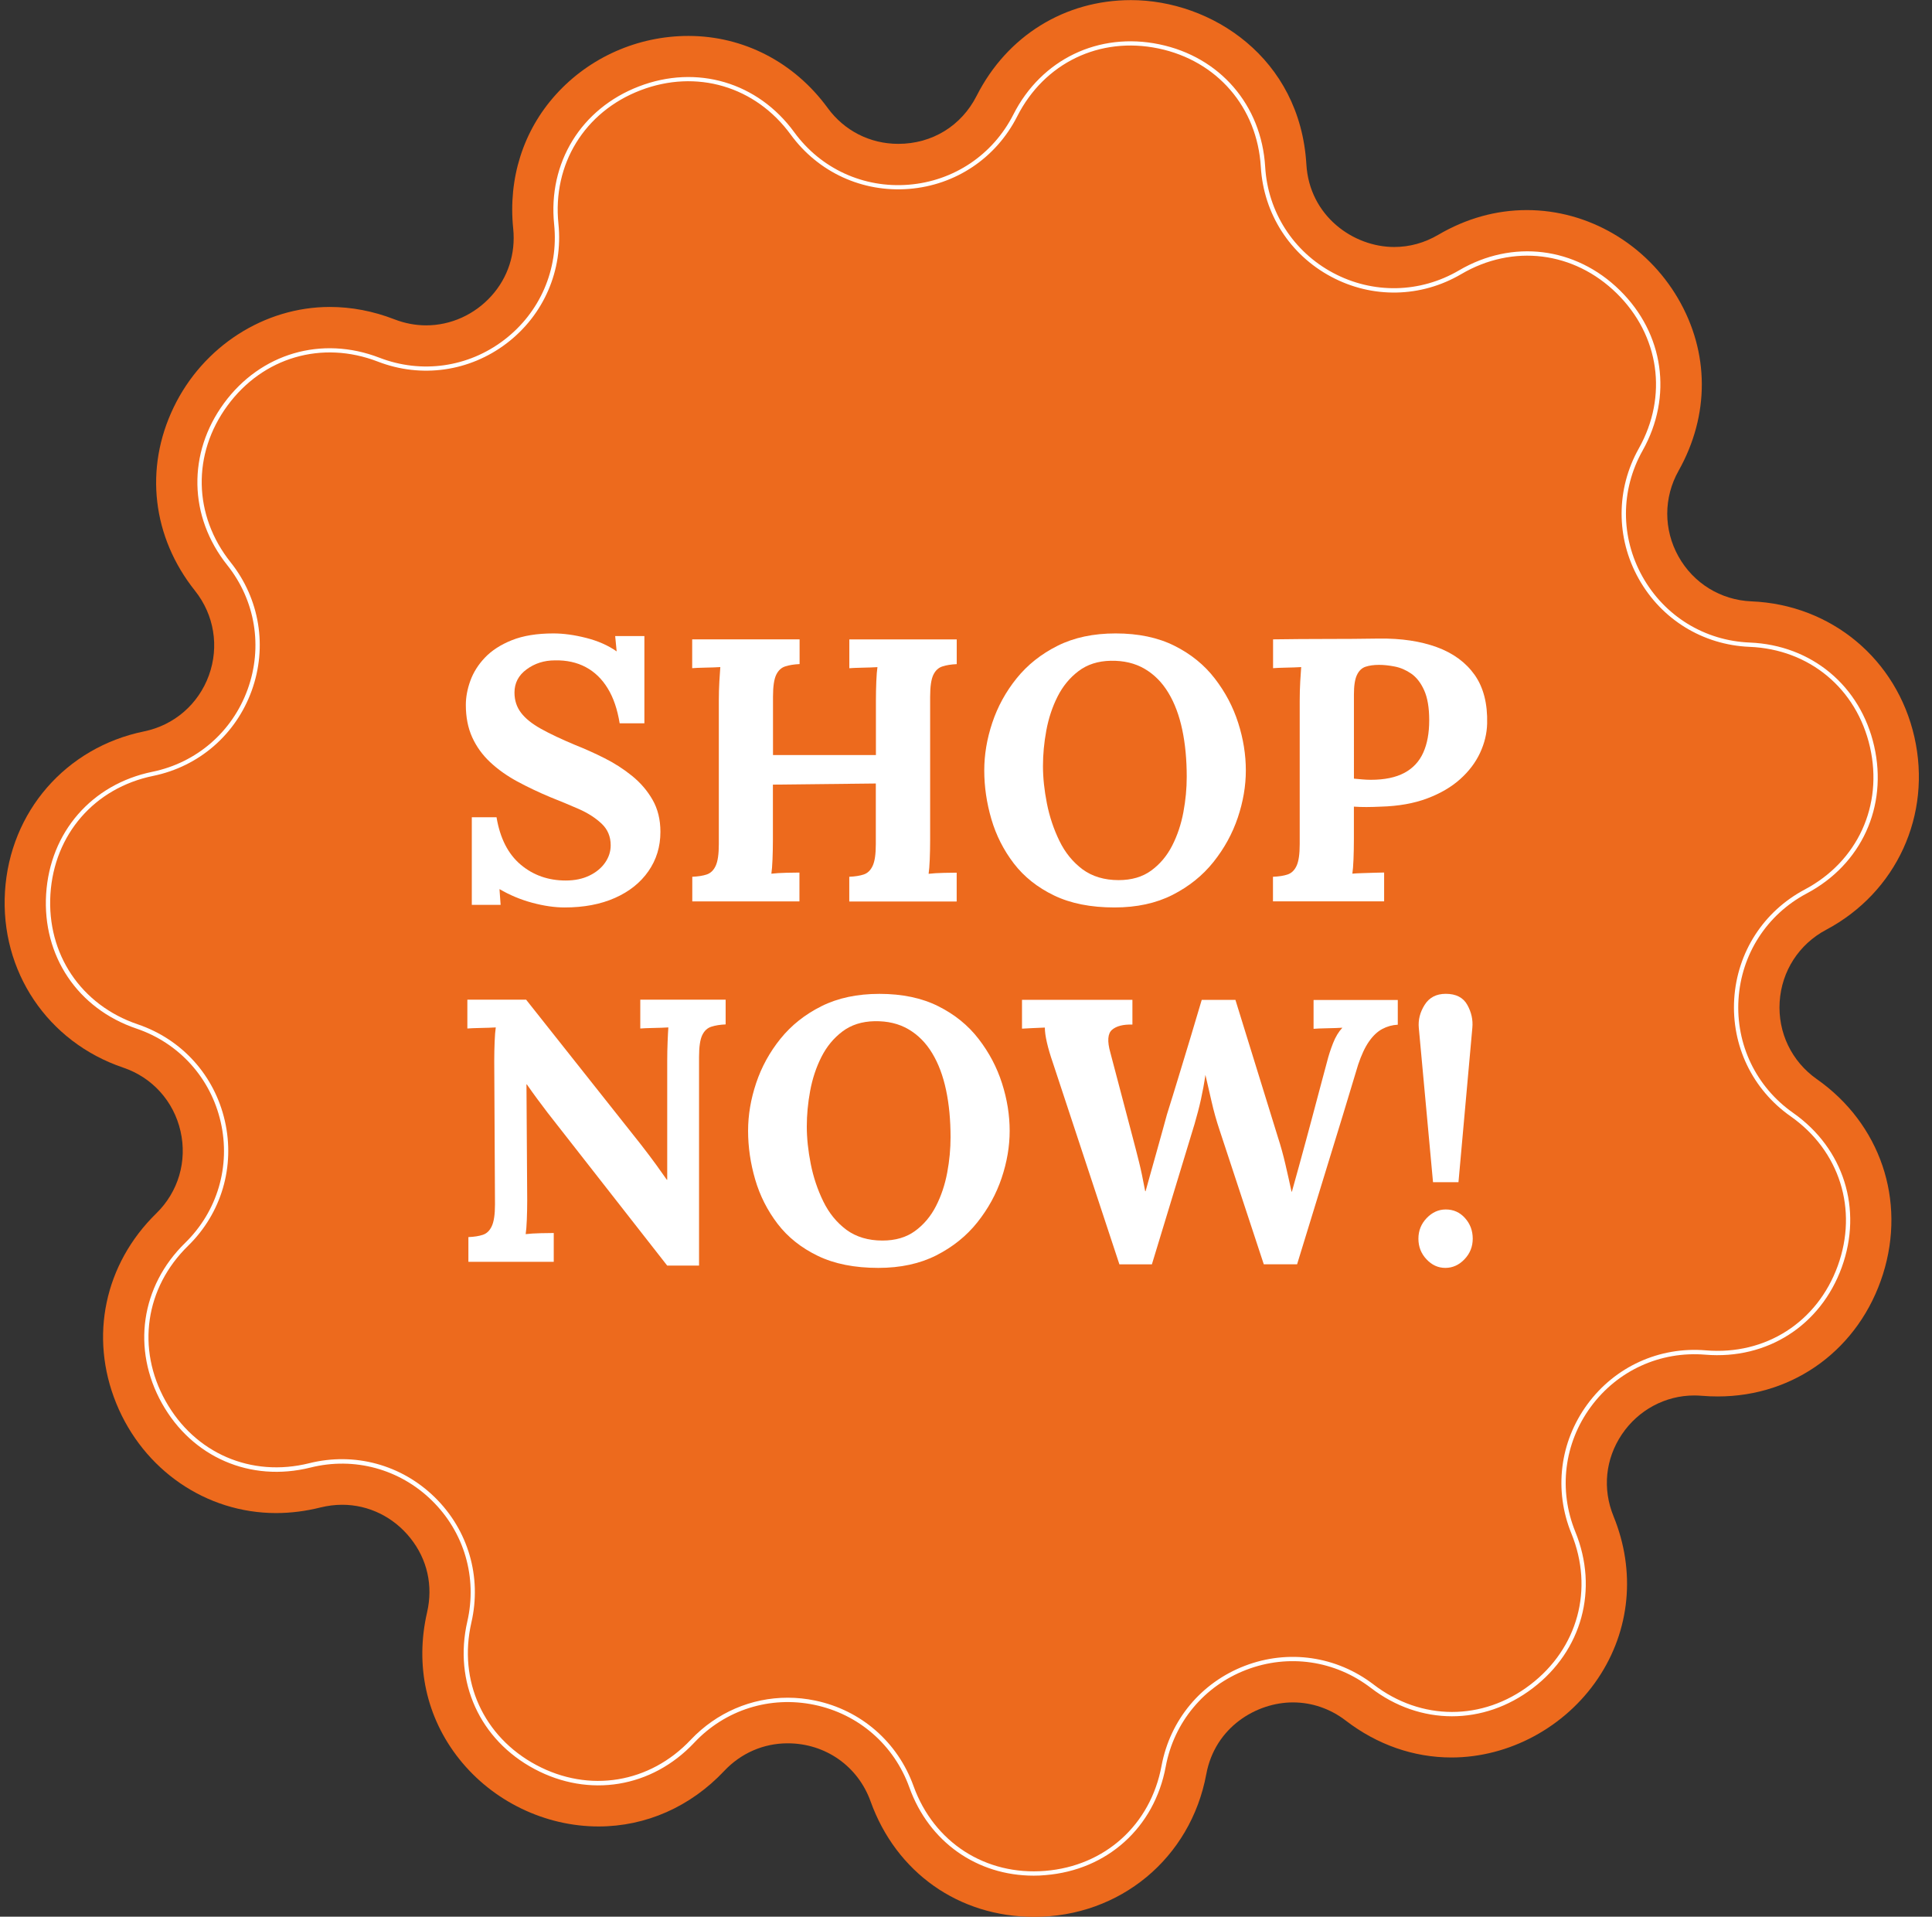 <?xml version="1.0" encoding="UTF-8"?>
<!DOCTYPE svg PUBLIC '-//W3C//DTD SVG 1.0//EN'
          'http://www.w3.org/TR/2001/REC-SVG-20010904/DTD/svg10.dtd'>
<svg height="388.4" preserveAspectRatio="xMidYMid meet" version="1.0" viewBox="47.7 43.4 391.6 388.4" width="391.6" xmlns="http://www.w3.org/2000/svg" xmlns:xlink="http://www.w3.org/1999/xlink" zoomAndPan="magnify"
><rect x="47.7" y="43.4" width="391.6" height="388.4" fill="#333333" stroke="none"/><g
  ><g id="change1_1"
    ><path d="M257.32,431.84c-15.27,0-27.97-8.97-33.16-23.4c-2.57-7.15-9.17-11.77-16.81-11.77 c-4.89,0-9.46,1.99-12.86,5.6c-6.82,7.25-15.87,11.25-25.46,11.25c-10.87,0-21.43-5.1-28.24-13.66c-6.68-8.39-9-18.96-6.52-29.75 c1.24-5.39,0.04-10.72-3.38-15.01c-3.42-4.3-8.47-6.77-13.83-6.77c-1.46,0-2.95,0.19-4.42,0.55c-2.99,0.75-6.01,1.13-8.98,1.13 c-14.18,0-26.9-8.73-32.4-22.24c-5.49-13.49-2.38-28.23,8.12-38.49c4.46-4.35,6.3-10.58,4.91-16.65 c-1.38-6.08-5.73-10.9-11.63-12.89c-15.33-5.19-24.95-19.53-23.95-35.69s12.33-29.19,28.19-32.44c6.1-1.25,11.01-5.5,13.14-11.35 c2.12-5.86,1.07-12.26-2.81-17.14c-8.68-10.89-10.3-24.79-4.33-37.18c5.95-12.36,18.38-20.34,31.65-20.34 c4.39,0,8.79,0.84,13.08,2.5c2.11,0.82,4.28,1.23,6.46,1.23c4.98,0,9.79-2.17,13.2-5.95c3.38-3.74,4.95-8.59,4.43-13.67 c-1.04-10.18,2.03-19.82,8.64-27.14c6.82-7.56,16.62-11.89,26.87-11.89c11.17,0,21.45,5.32,28.22,14.58 c3.38,4.64,8.6,7.29,14.32,7.29c6.86,0,12.8-3.64,15.89-9.74c6.16-12.14,17.85-19.39,31.28-19.39c16.27,0,34.27,11.67,35.55,33.28 c0.62,10.48,9.53,16.75,17.79,16.75c3.13,0,6.14-0.83,8.94-2.47c5.67-3.32,11.72-5.01,17.97-5.01c12.43,0,24.16,6.86,30.62,17.89 c6.4,10.94,6.45,23.67,0.12,34.94c-3.05,5.43-3.06,11.92-0.02,17.36c3.04,5.44,8.57,8.84,14.79,9.1 c16.17,0.66,29.45,11.71,33.03,27.49s-3.61,31.48-17.9,39.07c-5.5,2.92-9.02,8.38-9.41,14.6c-0.39,6.22,2.43,12.07,7.52,15.65 c12.88,9.04,18.15,24.56,13.42,39.53c-4.76,15.05-17.89,24.78-33.47,24.78c-1.06,0-2.14-0.04-3.21-0.13 c-0.53-0.04-1.05-0.07-1.57-0.07c-5.87,0-11.35,2.95-14.67,7.88c-3.35,4.98-3.97,11.04-1.69,16.61c4.54,11.13,3.39,23.1-3.15,32.84 c-6.64,9.89-18.02,16.03-29.7,16.03c-7.65,0-15.05-2.58-21.41-7.46c-3.15-2.42-6.86-3.7-10.73-3.7c-7.38,0-15.79,5-17.56,14.55 C289.04,419.95,274.7,431.84,257.32,431.84z" fill="#ed6a1d"
    /></g
    ><g id="change2_1"
    ><path d="M257.23,423.49c-11.49,0-21.23-6.82-25.21-17.88c-3.1-8.62-10.3-14.88-19.27-16.74 c-8.97-1.86-18.07,1-24.34,7.68c-8.6,9.14-21.32,11.23-32.39,5.32c-11.07-5.91-16.41-17.64-13.6-29.88 c2.05-8.93-0.62-18.08-7.16-24.5c-6.54-6.42-15.75-8.92-24.63-6.7c-12.18,3.04-24-2.08-30.12-13.04 c-6.12-10.96-4.27-23.71,4.71-32.48c6.55-6.4,9.25-15.55,7.22-24.48c-2.03-8.93-8.42-16.02-17.1-18.96 c-11.89-4.03-19.07-14.72-18.29-27.25c0.78-12.53,9.23-22.26,21.53-24.78c8.97-1.84,16.19-8.08,19.31-16.69 c3.12-8.61,1.58-18.03-4.13-25.19c-7.83-9.82-8.08-22.7-0.65-32.82c7.43-10.12,19.79-13.73,31.5-9.21 c8.54,3.3,17.99,1.96,25.27-3.6c7.28-5.56,11.07-14.31,10.14-23.42c-1.28-12.49,5.47-23.46,17.19-27.96 c11.72-4.5,24.08-0.85,31.48,9.29c5.4,7.4,14.06,11.37,23.21,10.63c9.13-0.74,17.05-6.06,21.2-14.22 c5.68-11.2,17.29-16.78,29.58-14.23c12.29,2.55,20.71,12.3,21.46,24.83c0.54,9.14,5.69,17.18,13.77,21.49 c8.08,4.31,17.62,4.12,25.52-0.51c10.83-6.35,23.62-4.77,32.58,4.02s10.78,21.55,4.63,32.5c-4.49,7.99-4.5,17.53-0.03,25.53 s12.59,13,21.74,13.37c12.54,0.51,22.45,8.76,25.23,21c2.78,12.24-2.58,23.96-13.67,29.84c-8.09,4.29-13.26,12.31-13.83,21.46 c-0.57,9.14,3.57,17.74,11.06,23c10.27,7.21,14.15,19.5,9.87,31.3c-4.28,11.8-15.13,18.74-27.64,17.71 c-9.13-0.76-17.81,3.19-23.23,10.57c-5.42,7.38-6.59,16.85-3.13,25.33c4.74,11.62,1.36,24.06-8.62,31.67 c-9.98,7.62-22.86,7.6-32.82-0.04c-7.27-5.58-16.71-6.95-25.26-3.67c-8.55,3.28-14.66,10.61-16.33,19.62 c-2.29,12.34-11.86,20.97-24.38,21.98C258.81,423.46,258.02,423.49,257.23,423.49z M207.36,387.43c1.85,0,3.72,0.19,5.58,0.58 c9.27,1.93,16.71,8.4,19.92,17.31c4.11,11.43,14.6,18.19,26.69,17.2c12.11-0.98,21.36-9.33,23.58-21.27 c1.73-9.31,8.04-16.89,16.88-20.28c8.84-3.39,18.6-1.97,26.11,3.79l-0.27,0.35l0.27-0.35c9.63,7.39,22.1,7.41,31.75,0.04 c9.66-7.37,12.93-19.4,8.34-30.64c-3.58-8.77-2.37-18.55,3.24-26.19c5.6-7.63,14.59-11.72,24.01-10.93 c12.11,1.02,22.6-5.71,26.74-17.13s0.39-23.31-9.55-30.29c-7.75-5.44-12.02-14.33-11.44-23.78c0.59-9.45,5.93-17.74,14.29-22.18 c10.73-5.69,15.92-17.03,13.23-28.87s-12.27-19.82-24.41-20.31c-9.46-0.39-17.86-5.55-22.48-13.82s-4.6-18.13,0.03-26.38 c5.95-10.59,4.19-22.93-4.48-31.44s-21.04-10.04-31.51-3.89c-8.17,4.79-18.03,4.99-26.38,0.52c-8.35-4.46-13.67-12.76-14.24-22.22 c-0.72-12.12-8.87-21.55-20.76-24.03c-11.9-2.48-23.13,2.93-28.62,13.76c-4.28,8.44-12.47,13.94-21.91,14.7 c-9.43,0.76-18.4-3.35-23.99-10.99c-7.16-9.81-19.11-13.34-30.46-8.99c-11.34,4.35-17.87,14.97-16.63,27.05 c0.96,9.42-2.96,18.47-10.48,24.21c-7.53,5.74-17.29,7.13-26.12,3.72c-11.33-4.38-23.29-0.88-30.48,8.91 c-7.19,9.79-6.94,22.25,0.63,31.75c5.9,7.4,7.5,17.14,4.27,26.04c-3.23,8.9-10.69,15.35-19.96,17.25 c-11.9,2.44-20.07,11.85-20.83,23.97c-0.75,12.12,6.19,22.47,17.69,26.37c8.97,3.04,15.57,10.36,17.67,19.59 c2.1,9.23-0.69,18.69-7.47,25.31c-8.69,8.49-10.48,20.82-4.56,31.42c5.92,10.61,17.36,15.56,29.14,12.62 c9.19-2.29,18.7,0.3,25.46,6.93c6.76,6.63,9.52,16.1,7.4,25.33c-2.72,11.84,2.44,23.18,13.15,28.9c10.71,5.72,23.01,3.7,31.33-5.14 C192.95,390.43,200,387.43,207.36,387.43z" fill="#fff"
    /></g
    ><g
    ><g fill="#fff" id="change2_2"
      ><path d="M173.3,189.97c-0.46-2.83-1.26-5.2-2.43-7.09c-1.16-1.9-2.64-3.33-4.44-4.29c-1.8-0.96-3.88-1.42-6.26-1.37 c-2.18,0-4.08,0.61-5.73,1.82s-2.46,2.78-2.46,4.7c0,1.57,0.44,2.93,1.33,4.1c0.88,1.16,2.24,2.25,4.06,3.26 c1.82,1.01,4.12,2.1,6.9,3.26c1.92,0.76,3.89,1.64,5.92,2.66c2.02,1.01,3.89,2.21,5.61,3.6c1.72,1.39,3.11,3.01,4.17,4.86 c1.06,1.85,1.59,4.01,1.59,6.49c0,2.99-0.81,5.64-2.43,7.97c-1.62,2.33-3.88,4.13-6.79,5.42s-6.31,1.93-10.2,1.93 c-2.02,0-4.21-0.32-6.56-0.95c-2.35-0.63-4.57-1.56-6.64-2.77l0.23,3.19h-5.84v-17.75h5.01c0.71,4.25,2.34,7.45,4.89,9.6 c2.55,2.15,5.6,3.22,9.14,3.22c1.82,0,3.41-0.33,4.78-0.99c1.37-0.66,2.43-1.53,3.19-2.62c0.76-1.09,1.14-2.26,1.14-3.53 c0-1.77-0.62-3.24-1.86-4.4c-1.24-1.16-2.78-2.15-4.63-2.96c-1.85-0.81-3.73-1.59-5.65-2.35c-2.43-1.01-4.69-2.09-6.79-3.22 c-2.1-1.14-3.93-2.44-5.5-3.91c-1.57-1.47-2.78-3.15-3.64-5.04c-0.86-1.9-1.29-4.08-1.29-6.56c0-1.57,0.3-3.2,0.91-4.89 c0.61-1.69,1.59-3.26,2.96-4.7c1.37-1.44,3.19-2.62,5.46-3.53c2.28-0.91,5.08-1.37,8.42-1.37c2.02,0,4.24,0.3,6.64,0.91 c2.4,0.61,4.46,1.52,6.18,2.73l-0.3-3.11h5.92v17.68H173.3z"
        /><path d="M188.02,226.08v-5.01c1.16-0.05,2.14-0.2,2.92-0.46s1.39-0.83,1.82-1.75c0.43-0.91,0.64-2.38,0.64-4.4 v-29.06c0-1.37,0.04-2.68,0.11-3.94c0.08-1.26,0.14-2.23,0.19-2.88c-0.81,0.05-1.82,0.09-3.04,0.11 c-1.21,0.03-2.1,0.06-2.66,0.11v-5.84h21.77v5.01c-1.11,0.05-2.07,0.2-2.88,0.46c-0.81,0.25-1.43,0.82-1.86,1.71 c-0.43,0.89-0.65,2.37-0.65,4.44v11.83h20.86v-11c0-1.37,0.03-2.68,0.08-3.94c0.05-1.26,0.13-2.23,0.23-2.88 c-0.81,0.05-1.82,0.09-3.04,0.11c-1.21,0.03-2.1,0.06-2.66,0.11v-5.84h21.77v5.01c-1.11,0.05-2.07,0.2-2.88,0.46 c-0.81,0.25-1.43,0.82-1.86,1.71c-0.43,0.89-0.65,2.37-0.65,4.44v29.06c0,1.37-0.03,2.68-0.08,3.94 c-0.05,1.26-0.13,2.23-0.23,2.88c0.81-0.1,1.83-0.16,3.07-0.19c1.24-0.02,2.11-0.04,2.62-0.04v5.84h-21.77v-5.01 c1.16-0.05,2.14-0.2,2.92-0.46s1.39-0.83,1.82-1.75c0.43-0.91,0.64-2.38,0.64-4.4v-12.29l-20.86,0.23v11.23 c0,1.37-0.03,2.68-0.08,3.94c-0.05,1.26-0.13,2.23-0.23,2.88c0.81-0.1,1.83-0.16,3.07-0.19c1.24-0.02,2.11-0.04,2.62-0.04v5.84 H188.02z"
        /><path d="M273.6,227.29c-4.81,0-8.89-0.81-12.25-2.43s-6.08-3.78-8.16-6.49c-2.07-2.71-3.59-5.7-4.55-8.99 c-0.96-3.29-1.44-6.57-1.44-9.86c0-3.19,0.54-6.41,1.63-9.67c1.09-3.26,2.73-6.26,4.93-8.99c2.2-2.73,4.97-4.93,8.31-6.6 c3.34-1.67,7.26-2.5,11.76-2.5c4.6,0,8.57,0.83,11.91,2.5c3.34,1.67,6.07,3.88,8.19,6.64c2.13,2.76,3.71,5.75,4.74,8.99 c1.04,3.24,1.55,6.45,1.55,9.63c0,3.14-0.54,6.32-1.63,9.56c-1.09,3.24-2.73,6.23-4.93,8.99c-2.2,2.76-4.97,4.98-8.31,6.68 C282.02,226.44,278.1,227.29,273.6,227.29z M274.43,221.75c2.63,0,4.83-0.64,6.6-1.93c1.77-1.29,3.19-2.97,4.25-5.04 c1.06-2.07,1.82-4.34,2.28-6.79c0.46-2.45,0.68-4.84,0.68-7.17c0-3.49-0.3-6.68-0.91-9.56c-0.61-2.88-1.54-5.37-2.81-7.47 c-1.26-2.1-2.87-3.72-4.82-4.86c-1.95-1.14-4.24-1.68-6.87-1.63c-2.58,0.05-4.75,0.75-6.52,2.09c-1.77,1.34-3.19,3.06-4.25,5.16 c-1.06,2.1-1.82,4.39-2.28,6.87c-0.46,2.48-0.68,4.88-0.68,7.21c0,2.38,0.27,4.91,0.8,7.59c0.53,2.68,1.38,5.21,2.54,7.59 c1.16,2.38,2.73,4.3,4.7,5.77C269.12,221.02,271.55,221.75,274.43,221.75z"
        /><path d="M305.76,221.07c1.16-0.05,2.14-0.2,2.92-0.46s1.39-0.83,1.82-1.75c0.43-0.91,0.64-2.38,0.64-4.4v-29.06 c0-1.37,0.04-2.68,0.11-3.94c0.08-1.26,0.14-2.23,0.19-2.88c-0.81,0.05-1.82,0.09-3.04,0.11c-1.21,0.03-2.1,0.06-2.66,0.11v-5.84 c3.59-0.05,7.18-0.08,10.77-0.08c3.59,0,7.18-0.02,10.77-0.08c4.45-0.05,8.33,0.53,11.65,1.74c3.31,1.21,5.87,3.09,7.66,5.61 c1.79,2.53,2.64,5.82,2.54,9.86c-0.05,2.02-0.53,4.01-1.44,5.96c-0.91,1.95-2.25,3.72-4.02,5.31c-1.77,1.59-4,2.9-6.68,3.91 c-2.68,1.01-5.82,1.57-9.41,1.67c-1.11,0.05-2.09,0.08-2.92,0.08c-0.83,0-1.68-0.02-2.54-0.08v6.68c0,1.42-0.03,2.76-0.08,4.02 c-0.05,1.26-0.13,2.23-0.23,2.88c0.56-0.05,1.26-0.09,2.12-0.11c0.86-0.03,1.71-0.05,2.54-0.08c0.83-0.02,1.43-0.04,1.78-0.04 v5.84h-22.53V221.07z M322.15,201.19c0.56,0.05,1.11,0.1,1.67,0.15c0.56,0.05,1.14,0.08,1.74,0.08c2.78,0,5.04-0.47,6.79-1.4 c1.75-0.94,3.02-2.3,3.83-4.1c0.81-1.79,1.21-3.98,1.21-6.56c0-2.53-0.34-4.55-1.02-6.07c-0.68-1.52-1.56-2.64-2.62-3.38 c-1.06-0.73-2.17-1.21-3.34-1.44c-1.16-0.23-2.23-0.34-3.19-0.34c-1.06,0-1.97,0.13-2.73,0.38c-0.76,0.25-1.34,0.81-1.75,1.67 c-0.41,0.86-0.61,2.17-0.61,3.95V201.19z"
        /><path d="M182.94,299.87l-24.28-31.03c-0.66-0.86-1.34-1.77-2.05-2.73c-0.71-0.96-1.42-1.95-2.12-2.96h-0.08 l0.15,23.52c0,1.37-0.03,2.68-0.08,3.94c-0.05,1.26-0.13,2.23-0.23,2.88c0.81-0.1,1.83-0.16,3.07-0.19 c1.24-0.02,2.11-0.04,2.62-0.04v5.84h-17.3v-5.01c1.16-0.05,2.14-0.2,2.92-0.46c0.78-0.25,1.39-0.83,1.82-1.75 s0.65-2.38,0.65-4.4l-0.15-29.06c0-1.37,0.03-2.68,0.08-3.94c0.05-1.26,0.13-2.23,0.23-2.88c-0.81,0.05-1.83,0.09-3.07,0.11 c-1.24,0.03-2.14,0.06-2.69,0.11v-5.84h11.91l23.21,29.28c1.26,1.62,2.31,3.01,3.15,4.17c0.83,1.16,1.56,2.18,2.16,3.04h0.08 v-24.05c0-1.37,0.03-2.68,0.08-3.94c0.05-1.26,0.1-2.23,0.15-2.88c-0.81,0.05-1.82,0.09-3.03,0.11c-1.21,0.03-2.1,0.06-2.66,0.11 v-5.84h17.3v5.01c-1.11,0.05-2.07,0.2-2.88,0.46c-0.81,0.25-1.43,0.82-1.86,1.71c-0.43,0.89-0.65,2.37-0.65,4.44v42.26H182.94z"
        /><path d="M225.73,300.33c-4.81,0-8.89-0.81-12.25-2.43s-6.08-3.78-8.16-6.49c-2.07-2.71-3.59-5.7-4.55-8.99 c-0.96-3.29-1.44-6.57-1.44-9.86c0-3.19,0.54-6.41,1.63-9.67c1.09-3.26,2.73-6.26,4.93-8.99c2.2-2.73,4.97-4.93,8.31-6.6 c3.34-1.67,7.26-2.5,11.76-2.5c4.6,0,8.57,0.83,11.91,2.5c3.34,1.67,6.07,3.88,8.19,6.64c2.13,2.76,3.71,5.75,4.74,8.99 c1.04,3.24,1.55,6.45,1.55,9.63c0,3.14-0.54,6.32-1.63,9.56c-1.09,3.24-2.73,6.23-4.93,8.99c-2.2,2.76-4.97,4.98-8.31,6.68 C234.15,299.48,230.23,300.33,225.73,300.33z M226.56,294.79c2.63,0,4.83-0.64,6.6-1.93c1.77-1.29,3.19-2.97,4.25-5.04 c1.06-2.07,1.82-4.34,2.28-6.79c0.46-2.45,0.68-4.84,0.68-7.17c0-3.49-0.3-6.68-0.91-9.56c-0.61-2.88-1.54-5.37-2.81-7.47 c-1.26-2.1-2.87-3.72-4.82-4.86c-1.95-1.14-4.24-1.68-6.87-1.63c-2.58,0.05-4.75,0.75-6.52,2.09c-1.77,1.34-3.19,3.06-4.25,5.16 c-1.06,2.1-1.82,4.39-2.28,6.87c-0.46,2.48-0.68,4.88-0.68,7.21c0,2.38,0.27,4.91,0.8,7.59c0.53,2.68,1.38,5.21,2.54,7.59 c1.16,2.38,2.73,4.3,4.7,5.77C221.25,294.06,223.68,294.79,226.56,294.79z"
        /><path d="M274.58,299.57l-13.5-40.89c-0.51-1.47-0.9-2.81-1.18-4.02c-0.28-1.21-0.42-2.22-0.42-3.03 c-0.96,0.05-1.81,0.09-2.54,0.11c-0.73,0.03-1.43,0.06-2.09,0.11v-5.84h22.38v5.01c-1.87-0.05-3.25,0.3-4.13,1.06 s-1,2.3-0.34,4.63c0.76,2.88,1.52,5.77,2.28,8.65s1.52,5.77,2.28,8.65c0.46,1.72,0.87,3.34,1.25,4.86 c0.38,1.52,0.8,3.49,1.25,5.92h0.08c0.2-0.71,0.5-1.79,0.91-3.26c0.4-1.47,0.85-3.05,1.33-4.74c0.48-1.69,0.91-3.24,1.29-4.63 c0.38-1.39,0.64-2.36,0.8-2.92c0.81-2.58,1.61-5.16,2.39-7.74s1.57-5.16,2.35-7.74c0.78-2.58,1.55-5.16,2.31-7.74h6.83 c0.71,2.33,1.43,4.65,2.16,6.98c0.73,2.33,1.45,4.65,2.16,6.98c0.71,2.33,1.43,4.65,2.16,6.98c0.73,2.33,1.45,4.65,2.16,6.98 c0.56,1.72,1.05,3.5,1.48,5.35c0.43,1.85,0.85,3.71,1.25,5.58h0.08c0.46-1.62,0.92-3.3,1.4-5.04c0.48-1.75,0.97-3.55,1.48-5.42 c0.35-1.31,0.71-2.63,1.06-3.94c0.35-1.31,0.71-2.64,1.06-3.98c0.35-1.34,0.71-2.67,1.06-3.98c0.35-1.31,0.71-2.63,1.06-3.95 c0.3-1.21,0.71-2.47,1.21-3.75c0.5-1.29,1.14-2.34,1.9-3.15c-0.81,0.05-1.85,0.09-3.11,0.11c-1.26,0.03-2.18,0.06-2.73,0.11 v-5.84h17.07v5.01c-1.11,0.05-2.16,0.34-3.15,0.87c-0.99,0.53-1.88,1.38-2.69,2.54c-0.81,1.16-1.54,2.73-2.2,4.7 c-2.02,6.73-4.07,13.45-6.15,20.18c-2.07,6.73-4.15,13.48-6.22,20.26h-6.75l-8.95-27.16c-0.66-1.97-1.2-3.91-1.63-5.8 c-0.43-1.9-0.85-3.71-1.25-5.42c-0.25,1.72-0.56,3.38-0.91,4.97c-0.35,1.59-0.79,3.25-1.29,4.97l-8.65,28.45H274.58z"
        /><path d="M340.66,300.33c-1.47,0-2.74-0.58-3.83-1.75c-1.09-1.16-1.63-2.55-1.63-4.17c0-1.62,0.56-3.01,1.67-4.17 c1.11-1.16,2.4-1.75,3.87-1.75c1.57,0,2.87,0.58,3.91,1.75c1.04,1.16,1.56,2.55,1.56,4.17c0,1.62-0.56,3.01-1.67,4.17 C343.42,299.75,342.13,300.33,340.66,300.33z M338.16,282.96l-2.88-31.26c-0.15-1.62,0.24-3.17,1.18-4.67 c0.94-1.49,2.36-2.24,4.29-2.24c2.07,0,3.53,0.75,4.36,2.24c0.83,1.49,1.18,3.05,1.02,4.67l-2.81,31.26H338.16z"
      /></g
    ></g
  ></g
></svg
>

